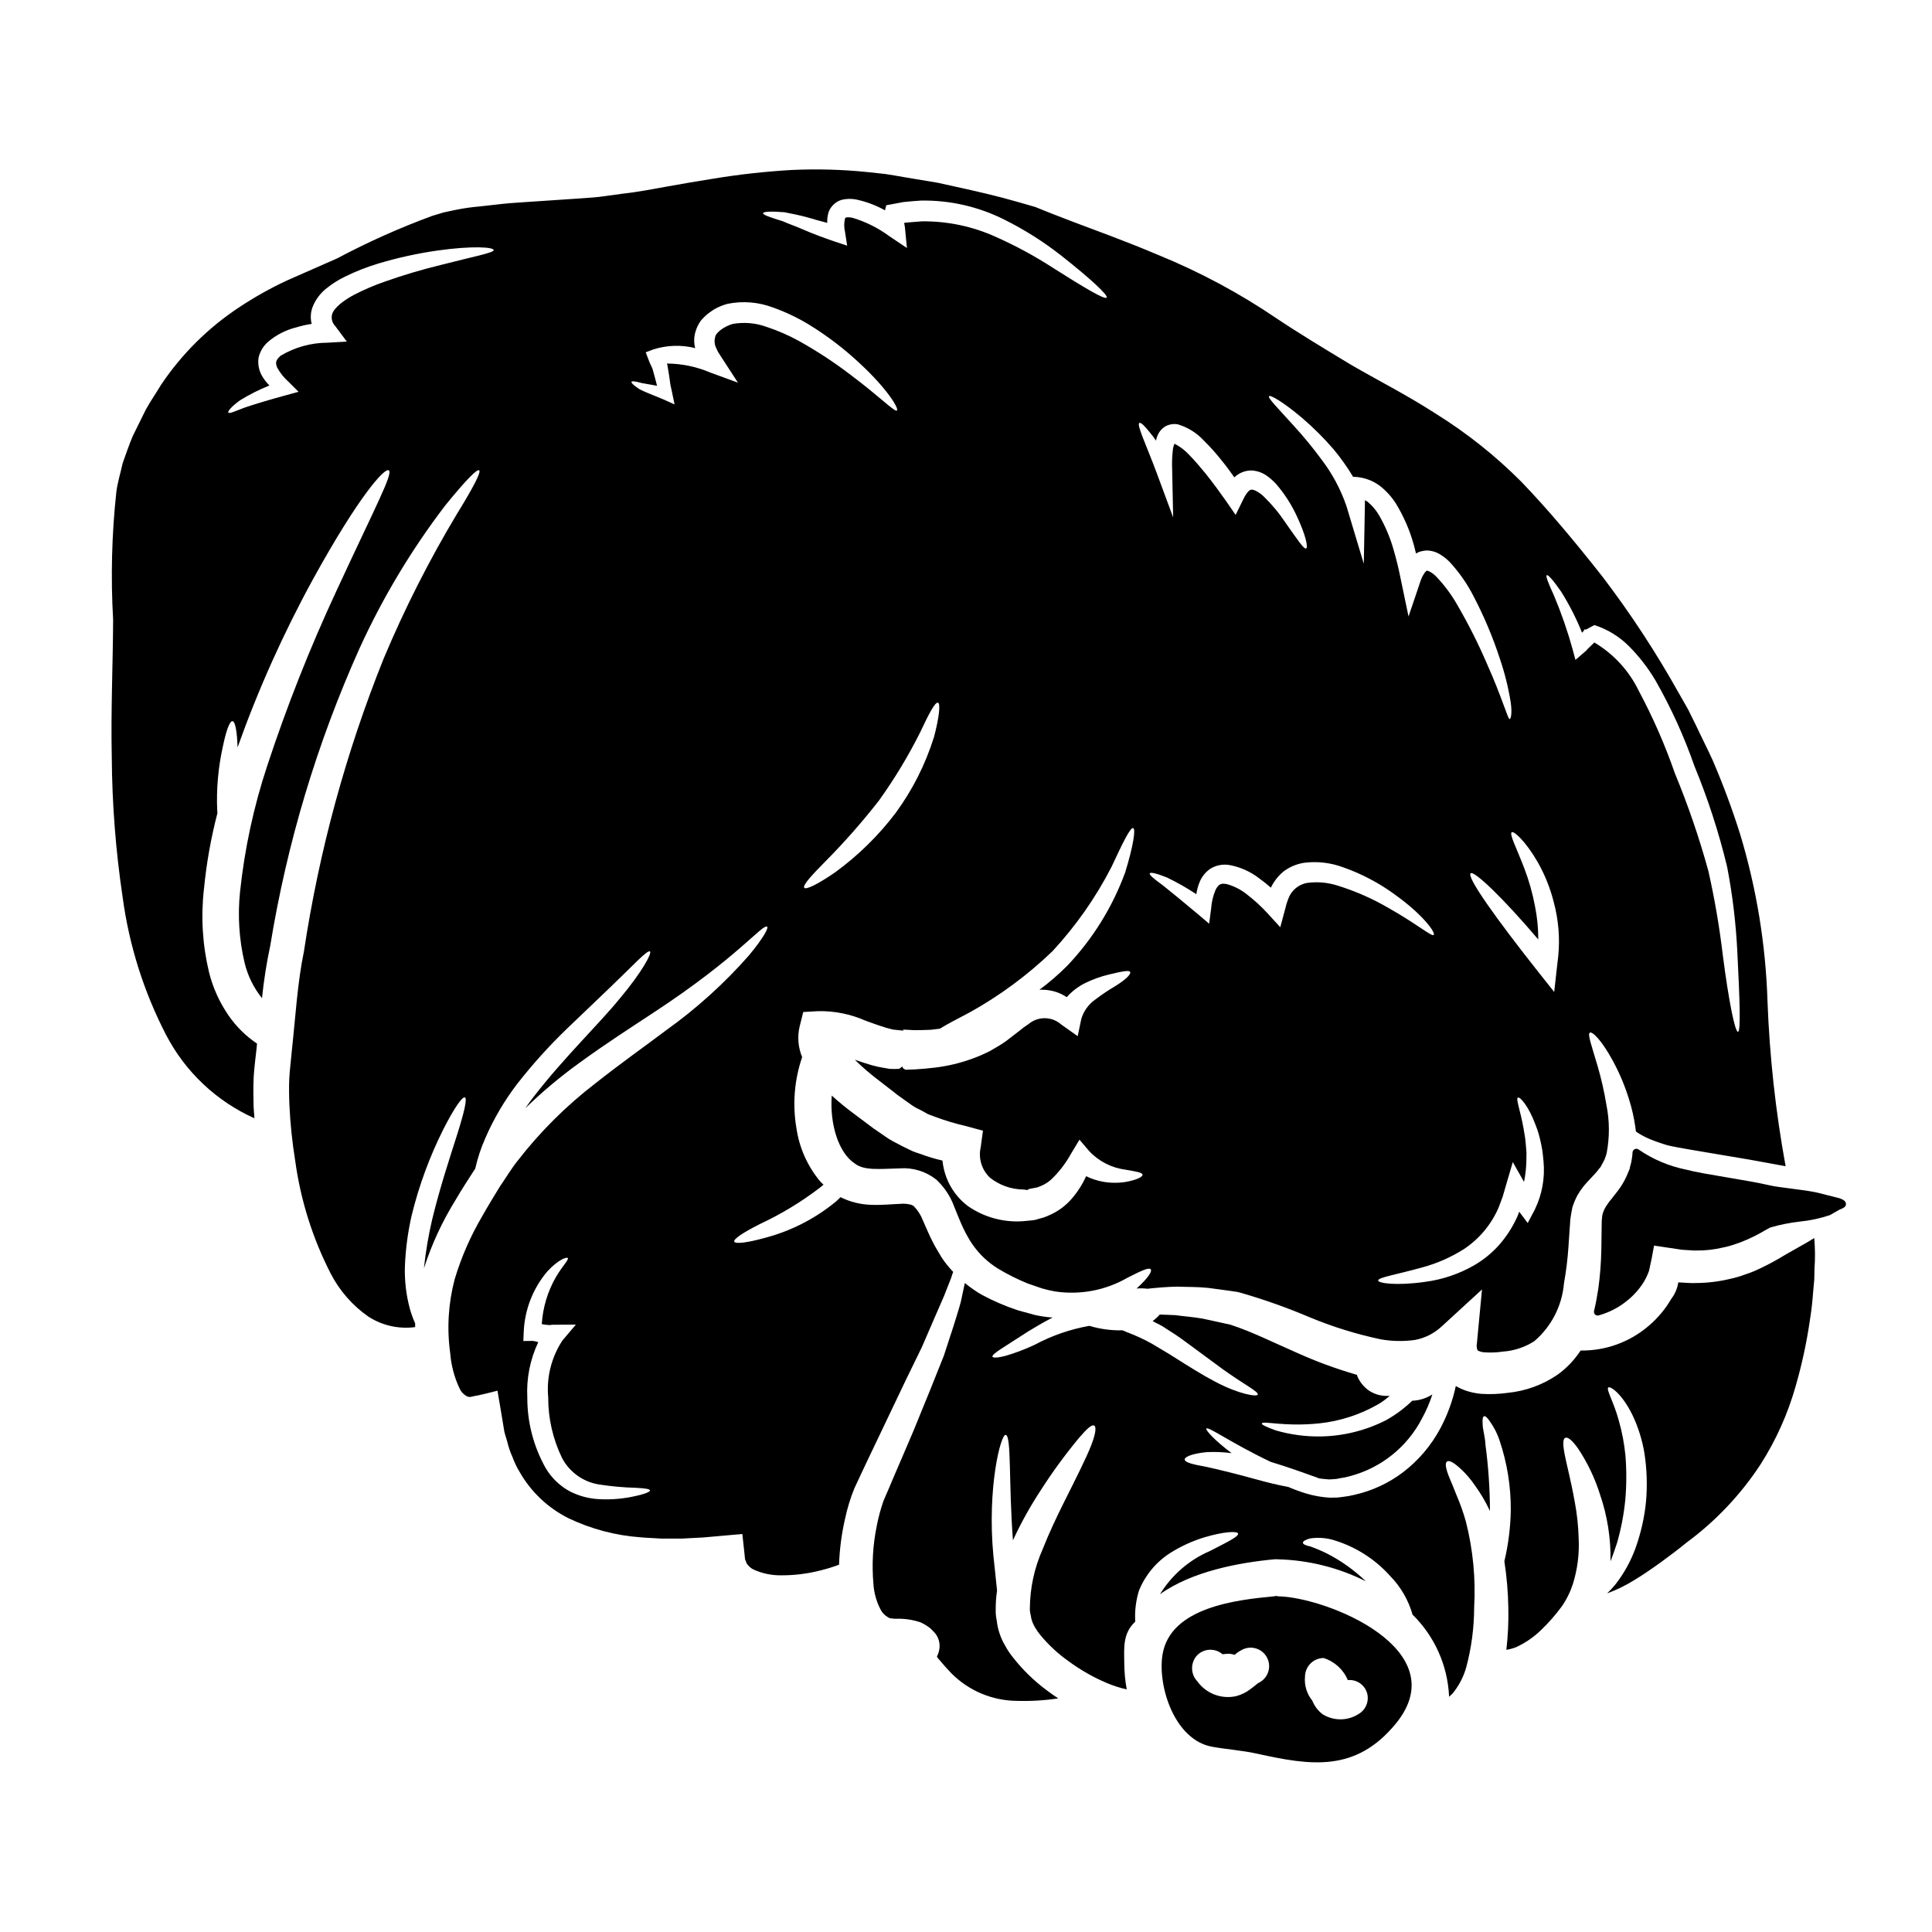 <?xml version="1.0" encoding="UTF-8"?>
<!-- Uploaded to: ICON Repo, www.svgrepo.com, Generator: ICON Repo Mixer Tools -->
<svg fill="#000000" width="800px" height="800px" version="1.1" viewBox="144 144 512 512" xmlns="http://www.w3.org/2000/svg">
 <g>
  <path d="m388.27 501.08c1.18-2.754 2.289-5.266 3.269-7.559 0.98-2.289 1.863-4.25 2.648-6.082 0.715-1.832 1.34-3.434 1.898-4.84 0.16-0.555 0.328-1.047 0.52-1.535v0.004c-0.609-0.637-1.188-1.305-1.73-1.996-0.711-0.871-1.344-1.801-1.898-2.781-0.555-0.949-1.18-1.93-1.664-2.914-1.047-1.996-1.898-4.09-2.715-5.902-0.531-1.414-1.344-2.703-2.391-3.789-0.359-0.285-0.789-0.465-1.238-0.523-0.777-0.164-1.574-0.211-2.363-0.133-2.059 0.066-4.641 0.363-7.652 0.266v-0.004c-2.852-0.066-5.652-0.758-8.207-2.027-0.645 0.68-1.344 1.301-2.094 1.863-5.281 4.156-11.359 7.184-17.855 8.895-4.84 1.344-7.945 1.699-8.207 1.016-0.262-0.684 2.387-2.422 6.769-4.644 5.594-2.606 10.887-5.809 15.793-9.547 0.383-0.281 0.742-0.586 1.082-0.918-0.383-0.316-0.734-0.668-1.051-1.047-3.25-3.984-5.367-8.777-6.113-13.867-1.086-6.316-0.566-12.805 1.508-18.871-1.055-2.535-1.297-5.336-0.691-8.012l0.98-3.938 3.938-0.227c4.32-0.09 8.605 0.77 12.559 2.519 1.633 0.586 3.203 1.18 4.613 1.602 0.586 0.215 1.184 0.391 1.793 0.523l0.82 0.227 1.242 0.129 1.242 0.133 0.297 0.031 0.031-0.129 0.07 0.004c-0.137-0.066-0.277-0.109-0.426-0.133h0.816l2.32 0.129c1.539 0 3.043-0.035 4.481-0.098l2.422-0.297c1.734-1.078 4.449-2.519 7.848-4.285 8.008-4.441 15.402-9.906 22-16.258 6.188-6.684 11.434-14.176 15.602-22.27 3.039-6.512 5.035-10.629 5.785-10.336 0.688 0.227 0.031 4.723-2.125 11.711-3.367 9.211-8.594 17.637-15.348 24.75-2.301 2.309-4.766 4.441-7.383 6.379 0.898-0.047 1.801 0.008 2.684 0.16 1.629 0.266 3.18 0.879 4.547 1.801 1.371-1.543 3.027-2.809 4.875-3.731 2.031-1 4.172-1.766 6.375-2.289 3.301-0.789 5.297-1.207 5.562-0.652 0.266 0.555-1.051 1.969-4.188 3.894v-0.004c-1.746 1.035-3.426 2.172-5.039 3.402-1.797 1.246-3.113 3.07-3.727 5.168l-0.949 4.547-4.379-3.106h-0.004c-2.441-2.156-6.09-2.215-8.598-0.137-0.926 0.598-1.812 1.258-2.652 1.969-1.109 0.852-2.219 1.73-3.402 2.617-1.27 0.883-2.777 1.793-4.25 2.613-1.496 0.758-3.035 1.422-4.609 1.996-3.242 1.184-6.613 1.984-10.043 2.391-1.699 0.195-3.434 0.359-5.117 0.457l-2.582 0.098-0.652-0.395-0.164-0.426h-0.098l-0.488 0.395-0.297 0.195-1.242 0.031-1.273-0.031-1.668-0.297-0.004 0.004c-1.047-0.168-2.086-0.398-3.106-0.691-1.602-0.457-3.043-0.949-4.449-1.438l0.004 0.004c2.043 2.004 4.219 3.875 6.508 5.594 1.309 1.012 2.648 2.027 3.938 3.043l0.523 0.422 0.16 0.133 0.035 0.031 1.012 0.719 1.969 1.406c0.621 0.469 1.266 0.906 1.93 1.309l1.699 0.848 1.633 0.918c0.625 0.262 1.312 0.457 1.934 0.719 2.59 0.973 5.246 1.77 7.945 2.387l4.676 1.273-0.594 4.375c-0.676 2.953 0.273 6.039 2.488 8.105 2.519 1.984 5.625 3.074 8.828 3.106l1.242 0.164h0.328c-0.227 0-0.719-0.031-0.359-0.098v-0.098l0.062-0.031 0.098-0.031 0.688-0.164 1.438-0.262h0.004c0.258-0.066 0.508-0.152 0.75-0.262 1.176-0.426 2.254-1.082 3.172-1.93 2.027-1.945 3.754-4.184 5.117-6.641l2.32-3.856 2.555 3.008h0.004c2.527 2.715 5.93 4.465 9.609 4.938 2.812 0.488 4.484 0.75 4.547 1.34 0.066 0.527-1.406 1.375-4.578 1.934v-0.004c-2.008 0.309-4.051 0.273-6.047-0.098-1.504-0.281-2.961-0.766-4.332-1.441-0.984 2.184-2.285 4.211-3.856 6.019-1.543 1.777-3.453 3.207-5.594 4.184-0.59 0.266-1.344 0.59-1.832 0.75l-1.41 0.395-0.684 0.195-0.098 0.035h-0.031l-0.559 0.094-0.227 0.031-0.426 0.035-1.699 0.16-0.004 0.004c-5.301 0.453-10.594-0.973-14.953-4.019-2.535-1.922-4.484-4.512-5.625-7.481-0.555-1.461-0.914-2.988-1.078-4.547-1.891-0.426-3.75-0.977-5.562-1.656-0.852-0.301-1.668-0.527-2.488-0.887l-2.547-1.242-2.551-1.34v0.004c-0.738-0.398-1.449-0.848-2.129-1.344l-1.992-1.375-1.016-0.684-1.211-0.918-3.938-2.945c-2.047-1.512-4.019-3.129-5.902-4.84-0.559 7.59 1.797 15.176 6.082 17.988 2.488 1.969 6.543 1.441 11.969 1.312v-0.004c3.457-0.25 6.887 0.801 9.613 2.945 2.164 2 3.812 4.488 4.809 7.258 0.887 2.16 1.574 3.938 2.363 5.625 0.395 0.852 0.816 1.602 1.242 2.363 0.395 0.734 0.844 1.445 1.336 2.125 1.77 2.508 4.027 4.633 6.641 6.246 2.527 1.527 5.172 2.852 7.91 3.961 1.277 0.426 2.519 0.852 3.695 1.273 1.152 0.34 2.32 0.613 3.5 0.82 6.602 0.996 13.348-0.266 19.137-3.586 3.894-1.996 5.789-2.848 6.246-2.258 0.395 0.461-0.555 2.16-3.758 5.07v-0.004c0.961-0.074 1.922-0.055 2.879 0.066 2.418-0.266 5.004-0.492 7.719-0.559 2.648 0.102 5.59 0.035 8.371 0.332 1.34 0.195 2.711 0.359 4.117 0.555 0.688 0.098 1.41 0.195 2.129 0.293l1.078 0.164 0.262 0.031 0.461 0.098 0.129 0.035 0.59 0.16c6.195 1.793 12.277 3.957 18.211 6.481 6.066 2.516 12.352 4.465 18.773 5.816 2.992 0.527 6.047 0.582 9.055 0.164 2.629-0.496 5.066-1.723 7.035-3.539l10.727-9.84-1.34 14.211c-0.137 0.645-0.078 1.316 0.164 1.93 0.602 0.336 1.277 0.516 1.969 0.523 1.578 0.105 3.16 0.039 4.723-0.199 2.969-0.203 5.836-1.148 8.34-2.754 4.547-3.887 7.379-9.41 7.871-15.371 0.574-3.18 0.969-6.391 1.184-9.613 0.094-1.633 0.227-3.234 0.324-4.805 0.066-0.82 0.133-1.633 0.164-2.453 0.164-1.113 0.328-2.191 0.555-3.238v-0.004c0.344-1.055 0.77-2.082 1.273-3.074 0.504-0.879 1.074-1.723 1.703-2.516 0.586-0.684 1.18-1.371 1.664-1.863 0.555-0.59 1.016-1.078 1.41-1.504l0.586-0.688 0.395-0.523 0.426-0.488 0.492-0.918 0.488-0.918 0.098-0.195 0.098-0.262c0.129-0.457 0.359-0.918 0.457-1.441v0.004c0.801-4.207 0.777-8.527-0.062-12.723-0.559-3.422-1.324-6.809-2.289-10.141-1.602-5.512-2.777-8.602-2.125-9.023 0.652-0.426 3.148 1.996 6.082 7.391h-0.004c1.801 3.301 3.258 6.773 4.356 10.367 0.719 2.285 1.254 4.629 1.598 7 0.066 0.488 0.133 0.949 0.195 1.438 1.195 0.824 2.481 1.516 3.828 2.062 1.516 0.617 3.066 1.152 4.644 1.602 1.668 0.395 3.793 0.75 6.019 1.145 4.516 0.754 9.75 1.637 15.695 2.648 2.981 0.555 6.117 1.113 9.484 1.73-2.652-14.473-4.258-29.117-4.805-43.816-0.477-14.961-2.91-29.793-7.231-44.121-2.086-6.637-4.512-13.164-7.258-19.559-1.406-3.106-2.945-6.082-4.348-9.094-0.754-1.473-1.441-2.977-2.191-4.449-0.82-1.406-1.602-2.844-2.422-4.25l-0.004 0.004c-6.008-10.77-12.77-21.098-20.242-30.906-7.195-9.156-14.457-17.855-21.555-25.215-6.832-6.859-14.434-12.906-22.656-18.02-7.723-5.004-15.438-8.863-22.602-13.047-7.16-4.328-13.867-8.371-19.621-12.234-9.82-6.668-20.309-12.289-31.301-16.773-9.094-3.859-16.613-6.512-22.434-8.73-4.25-1.605-7.617-2.945-10.172-3.992-2.777-0.82-5.656-1.637-8.57-2.422-5.492-1.438-11.25-2.68-17.234-3.992-3.008-0.488-6.051-1.012-9.188-1.535-1.539-0.266-3.106-0.559-4.723-0.789-1.574-0.16-3.172-0.359-4.773-0.523v0.004c-6.66-0.68-13.359-0.863-20.047-0.555-7.211 0.414-14.395 1.223-21.516 2.422-3.731 0.586-7.477 1.242-11.348 1.93-3.867 0.684-7.754 1.473-11.938 1.93-2.094 0.297-4.188 0.559-6.297 0.855-2.09 0.227-4.184 0.328-6.277 0.488-4.184 0.297-8.402 0.555-12.723 0.852-2.125 0.164-4.281 0.262-6.406 0.492s-4.219 0.457-6.379 0.715l-0.004-0.004c-2.117 0.184-4.219 0.488-6.297 0.918l-3.074 0.652-3.043 0.918c-8.629 3.176-17.031 6.934-25.152 11.25-4.414 1.93-8.859 3.894-13.406 5.902-4.344 2.031-8.531 4.379-12.527 7.031-8.227 5.41-15.293 12.414-20.773 20.598-1.309 2.191-2.777 4.281-4.023 6.543-1.145 2.363-2.289 4.676-3.469 7.031-1.012 2.391-1.797 4.773-2.68 7.195-0.523 2.519-1.344 4.973-1.668 7.621v-0.008c-1.219 11.242-1.504 22.562-0.852 33.852-0.062 12.172-0.621 24.043-0.359 36.398 0.086 12.504 1.059 24.984 2.91 37.352 1.723 12.656 5.606 24.922 11.477 36.266 5.09 9.801 13.344 17.59 23.422 22.109-0.066-1.078-0.195-2.125-0.227-3.203-0.066-2.617-0.102-5.168 0.031-7.848 0.16-2.551 0.488-4.941 0.75-7.359 0.031-0.457 0.098-0.914 0.129-1.375v-0.004c-2.949-1.98-5.5-4.5-7.523-7.422-2.414-3.492-4.176-7.391-5.199-11.508-1.73-7.215-2.188-14.672-1.34-22.043 0.656-6.793 1.852-13.527 3.578-20.133-0.031-0.227-0.031-0.488-0.062-0.719h-0.004c-0.242-5.684 0.262-11.375 1.504-16.926 0.852-4.121 1.766-6.691 2.519-6.691 0.75 0 1.238 2.684 1.375 6.934 5.473-15.352 12.152-30.246 19.98-44.543 12.301-22.336 19.035-29.594 20.074-28.875 1.242 0.789-3.336 9.219-13.867 31.98-7.008 15.055-13.121 30.508-18.316 46.281-3.606 10.879-6.027 22.117-7.227 33.52-0.645 6.258-0.234 12.582 1.211 18.707 0.824 3.438 2.402 6.648 4.617 9.402 0.48-4.68 1.211-9.332 2.191-13.934 4.43-27.191 12.391-53.691 23.68-78.824 6.117-13.383 13.707-26.043 22.629-37.742 5.754-7.086 8.535-9.809 9.055-9.383s-1.207 3.938-5.883 11.539h-0.004c-7.379 12.301-13.871 25.113-19.422 38.34-10.023 24.949-17.113 50.984-21.125 77.57-1.73 8.309-2.223 17.234-3.238 26.586-0.195 2.32-0.523 4.723-0.652 7.086-0.098 2.223-0.066 4.644 0.031 7.035 0.234 4.961 0.746 9.91 1.539 14.816 1.422 10.41 4.594 20.504 9.387 29.855 2.352 4.574 5.789 8.504 10.004 11.445 3.672 2.371 8.062 3.356 12.395 2.781v-0.98c-0.559-1.262-1.031-2.562-1.406-3.894-0.984-3.664-1.426-7.453-1.309-11.246 0.18-4.551 0.781-9.07 1.797-13.508 1.938-7.902 4.758-15.562 8.41-22.832 2.809-5.512 5.004-8.699 5.691-8.406s-0.227 4.055-2.062 9.879c-1.836 5.824-4.516 13.777-6.641 22.598-0.961 4.141-1.672 8.332-2.125 12.559v0.164c2.047-6.336 4.859-12.398 8.371-18.051 1.602-2.781 3.305-5.332 4.91-7.848 0.094-0.133 0.195-0.297 0.293-0.426h-0.004c0.621-2.789 1.52-5.508 2.684-8.113 2.223-5.129 5.066-9.961 8.469-14.391 4.016-5.141 8.387-9.992 13.082-14.52 4.25-4.055 8.082-7.75 11.316-10.824 6.41-6.117 10.07-10.207 10.762-9.715 0.586 0.395-2.094 5.43-7.914 12.363-5.691 7-14.715 15.566-22.828 26.031-0.82 1.047-1.574 2.09-2.289 3.148l-0.004 0.004c4.484-4.356 9.281-8.379 14.352-12.035 7.359-5.363 13.965-9.551 19.59-13.281 22.57-14.781 29.008-23.711 30.152-22.762 0.363 0.297-0.883 2.812-4.871 7.621-6.535 7.426-13.898 14.078-21.949 19.828-5.465 4.121-11.84 8.605-18.738 14.062h-0.004c-7.723 5.938-14.652 12.84-20.617 20.539-1.668 2.094-3.074 4.481-4.676 6.801-1.504 2.488-3.106 5.039-4.578 7.688-3.141 5.301-5.625 10.969-7.394 16.871-1.688 6.387-2.09 13.047-1.18 19.59 0.258 3.242 1.098 6.414 2.484 9.355 0.395 0.883 1.074 1.609 1.934 2.059 0.137 0.078 0.293 0.125 0.453 0.133 0.094 0 0.18 0.023 0.262 0.066h0.098l0.395-0.082 0.75-0.16c2.094-0.395 4.121-0.918 6.148-1.441 0.492 2.945 1.016 5.902 1.504 8.926l0.227 1.41 0.004-0.004c0.047 0.367 0.121 0.727 0.227 1.082l0.625 2.094c0.332 1.414 0.801 2.797 1.406 4.121 0.504 1.375 1.141 2.699 1.898 3.953 2.988 5.223 7.445 9.453 12.816 12.168 6.051 2.906 12.594 4.644 19.289 5.117 1.762 0.164 3.598 0.195 5.394 0.332h5.512c1.867-0.102 3.727-0.195 5.625-0.297 3.438-0.297 6.867-0.59 10.367-0.918l0.555 5.117 0.133 1.344c0 0.246 0.082 0.488 0.23 0.688l0.031 0.129c0.098 0.164 0.098 0.395 0.195 0.523 0.441 0.66 1.035 1.199 1.73 1.574 2.344 1.082 4.902 1.621 7.481 1.574 3.09 0.008 6.172-0.332 9.188-1.016 2.066-0.457 4.102-1.059 6.082-1.797 0.141-4.074 0.668-8.125 1.578-12.102 0.578-2.746 1.398-5.438 2.449-8.043 1.047-2.289 2.094-4.484 3.106-6.641 4.023-8.438 7.523-15.797 10.562-22.141 1.508-3.102 2.914-6.012 4.223-8.66zm102.34-123.13c-2.379 0.336-4.375 1.961-5.191 4.219-0.336 0.828-0.598 1.68-0.789 2.551l-1.344 5.004-3.379-3.695c-1.641-1.793-3.438-3.441-5.363-4.922-1.594-1.309-3.441-2.266-5.43-2.812-1.602-0.297-2.125 0.031-2.945 1.441l0.004-0.004c-0.691 1.609-1.098 3.324-1.211 5.07l-0.523 3.988-2.809-2.387c-4.023-3.371-7.195-5.988-9.422-7.75-2.387-1.734-3.723-2.812-3.496-3.207 0.16-0.359 1.832 0 4.578 1.113 2.68 1.293 5.269 2.766 7.75 4.414 0.156-1.113 0.453-2.199 0.879-3.234 0.605-1.496 1.656-2.762 3.012-3.629 1.504-0.863 3.266-1.164 4.973-0.852 2.832 0.535 5.5 1.734 7.781 3.5 1.078 0.773 2.117 1.602 3.109 2.481 0.789-1.633 1.914-3.082 3.301-4.25 1.645-1.254 3.578-2.066 5.625-2.359 3.426-0.41 6.902-0.008 10.141 1.18 5.051 1.766 9.801 4.285 14.094 7.477 7.293 5.262 10.629 10.004 9.973 10.496-0.555 0.457-4.578-3.012-12.066-7.227v0.004c-4.246-2.469-8.758-4.445-13.453-5.891-2.519-0.797-5.184-1.043-7.805-0.711zm60.145 86.566-1.898 3.598-2.254-3.008c-0.129 0.359-0.262 0.75-0.426 1.145h0.004c-1.238 2.793-2.894 5.387-4.91 7.684-1.895 2.121-4.113 3.934-6.574 5.363-4.035 2.324-8.492 3.824-13.113 4.418-7.652 1.078-12.328 0.328-12.359-0.359-0.066-0.82 4.578-1.508 11.543-3.438 3.984-1.059 7.777-2.723 11.25-4.938 4.035-2.695 7.203-6.5 9.125-10.953 0.363-0.98 0.719-1.93 1.078-2.879 0.297-0.984 0.59-1.969 0.855-2.945l1.832-6.246 2.977 5.266h-0.004c0.363-1.777 0.57-3.582 0.621-5.394 0-0.82 0.031-1.637 0.031-2.422-0.062-0.789-0.129-1.574-0.195-2.289-0.094-1.504-0.395-2.848-0.586-4.086-0.852-4.84-2.125-7.914-1.473-8.18 0.488-0.191 2.715 1.996 4.676 7.293 0.555 1.406 0.992 2.852 1.305 4.332 0.164 0.82 0.363 1.633 0.492 2.519 0.129 0.887 0.195 1.797 0.297 2.754 0.418 4.383-0.371 8.801-2.293 12.766zm3.148-168.09c0.328-0.195 1.699 1.309 3.789 4.328l0.004-0.004c2.176 3.469 4.035 7.125 5.562 10.926l0.328-0.363c0.164-0.16 0.133-0.227 0.227-0.324l0.066-0.133 0.066-0.062 0.031-0.035 0.297 0.098 2.254-1.207c3.484 1.113 6.648 3.055 9.223 5.656 2.715 2.738 5.074 5.801 7.027 9.125 4.106 7.203 7.543 14.77 10.27 22.598 3.57 8.66 6.465 17.582 8.66 26.688 1.445 7.512 2.352 15.117 2.715 22.762 0.652 12.918 0.918 20.832 0.164 20.965-0.789 0-2.422-7.848-4.059-20.57h0.004c-0.887-7.41-2.152-14.766-3.793-22.043-2.418-8.801-5.379-17.438-8.867-25.871-2.617-7.531-5.82-14.848-9.578-21.879-2.582-5.332-6.676-9.793-11.773-12.816l-0.852 0.816-0.82 0.789c-0.191 0.227-0.297 0.363-0.457 0.527l-2.879 2.484-0.75-2.781 0.004-0.008c-1.34-4.852-2.992-9.613-4.941-14.254-1.527-3.32-2.266-5.219-1.918-5.414zm-2.406 76.023c1.906 3.356 3.348 6.953 4.281 10.695 1.242 4.621 1.641 9.43 1.18 14.191-0.129 1.047-0.227 2.094-0.363 3.109l-0.715 6.438-4.059-5.117c-11.051-13.965-19.227-25.344-18.082-26.328 0.914-0.789 8.602 6.543 17.922 17.531v0.004c0.008-2.922-0.277-5.836-0.848-8.699-0.645-3.457-1.594-6.852-2.848-10.137-2.16-5.66-4.023-9.094-3.336-9.586 0.523-0.398 3.602 2.25 6.867 7.898zm-71.195-123.45c0.359-0.395 3.66 1.441 8.73 5.723 3.023 2.582 5.844 5.394 8.438 8.41 1.883 2.277 3.594 4.695 5.117 7.227l0.75 0.031h0.004c2.269 0.168 4.445 0.973 6.277 2.32 1.684 1.305 3.133 2.887 4.281 4.68 2.121 3.461 3.742 7.203 4.809 11.117 0.195 0.719 0.359 1.441 0.555 2.191 0.453-0.312 0.965-0.523 1.504-0.621 0.844-0.234 1.734-0.254 2.586-0.062 0.711 0.141 1.395 0.395 2.027 0.75 1.012 0.578 1.941 1.297 2.758 2.125 2.555 2.75 4.711 5.844 6.406 9.191 2.766 5.293 5.086 10.805 6.934 16.48 1.285 3.773 2.25 7.644 2.879 11.578 0.395 2.777 0.066 4.445-0.297 4.414-0.488 0-1.969-5.656-6.019-14.684h0.004c-2.277-5.285-4.867-10.43-7.754-15.402-1.59-2.828-3.535-5.445-5.785-7.781-1.051-1.082-2.457-1.637-2.391-1.41-0.098-0.195-1.145 1.113-1.633 2.617l-3.207 9.484-2.059-9.879c-0.492-2.484-1.078-4.973-1.797-7.453h-0.004c-0.922-3.398-2.293-6.66-4.074-9.699-0.777-1.277-1.758-2.414-2.906-3.371-0.227-0.16-0.461-0.262-0.719-0.426v0.789l-0.297 16.055-4.609-15.316c-1.535-4.453-3.777-8.625-6.641-12.363-2.254-3.059-4.668-5.996-7.227-8.797-4.277-4.746-7.035-7.492-6.641-7.918zm-34.336 7.086c0.395-0.195 1.406 0.789 2.941 2.754h-0.004c0.527 0.609 1.008 1.254 1.441 1.93 0.105-0.555 0.281-1.094 0.523-1.602 0.434-0.941 1.152-1.719 2.059-2.223 0.984-0.516 2.113-0.691 3.207-0.492 2.625 0.781 4.988 2.25 6.852 4.258 1.746 1.711 3.379 3.539 4.887 5.469 1.18 1.441 2.227 2.879 3.238 4.328 1.18-1.137 2.742-1.789 4.383-1.832 1.477 0.035 2.91 0.5 4.125 1.34 0.926 0.648 1.777 1.395 2.547 2.227 2.223 2.574 4.078 5.445 5.508 8.535 2.363 5.039 3.043 8.309 2.457 8.57-0.586 0.262-2.391-2.488-5.465-6.832v-0.004c-1.676-2.519-3.617-4.856-5.789-6.965-1.141-1.082-2.68-1.93-3.266-1.766-0.266 0-0.492 0.129-0.918 0.59v-0.004c-0.484 0.605-0.891 1.266-1.211 1.969l-2.027 4.121-2.617-3.793c-1.602-2.285-3.367-4.676-5.231-7.031-1.473-1.797-2.945-3.543-4.414-5.039v0.004c-1.121-1.23-2.453-2.25-3.934-3.008-0.254 0.57-0.41 1.176-0.457 1.797-0.188 1.672-0.242 3.359-0.168 5.039l0.266 12.688-4.348-11.738c-2.856-7.684-5.438-12.914-4.586-13.309zm-185.17-41.863c-5.019 1.219-9.977 2.695-14.848 4.418-2.793 0.969-5.516 2.141-8.141 3.496-2.582 1.375-5.266 3.367-5.789 5.117h-0.004c-0.297 1.121 0.012 2.316 0.82 3.148l3.074 4.121-5.07 0.293c-4.398 0.012-8.715 1.207-12.492 3.469-1.207 1.145-1.438 1.699-0.918 3.074 0.789 1.457 1.832 2.766 3.078 3.859l2.613 2.613-3.238 0.887c-4.805 1.309-8.566 2.453-11.051 3.301-2.582 0.98-4.086 1.699-4.328 1.309-0.195-0.293 0.789-1.574 3.106-3.234l-0.004-0.004c2.484-1.531 5.098-2.848 7.805-3.934-0.848-0.824-1.562-1.77-2.125-2.812-0.734-1.418-0.996-3.031-0.75-4.613 0.387-1.609 1.27-3.062 2.519-4.152 2.129-1.809 4.644-3.109 7.356-3.793 1.371-0.418 2.769-0.738 4.188-0.949-0.355-1.402-0.301-2.879 0.16-4.25 0.77-2.09 2.121-3.918 3.894-5.266 1.434-1.148 2.992-2.137 4.644-2.941 2.91-1.441 5.938-2.633 9.051-3.566 5.141-1.535 10.387-2.684 15.699-3.434 9.023-1.273 14.785-0.914 14.785-0.094 0.012 0.715-5.367 1.699-14.035 3.938zm130.68 125.22c-2.258 7.184-5.68 13.945-10.133 20.016-4.527 5.973-9.902 11.25-15.953 15.664-4.613 3.203-7.785 4.723-8.242 4.152-0.523-0.617 1.863-3.234 5.785-7.195v0.004c4.973-5.031 9.648-10.348 13.996-15.926 4.113-5.731 7.766-11.781 10.926-18.086 2.32-4.938 3.938-8.078 4.723-7.848 0.676 0.176 0.379 3.707-1.094 9.234zm-39.598-139.2c1.766 0.359 4.121 0.789 6.508 1.473 1.508 0.457 3.148 0.914 4.84 1.344v-0.004c-0.043-0.996 0.09-1.996 0.395-2.945 0.602-1.512 1.852-2.668 3.402-3.148 1.254-0.309 2.559-0.344 3.824-0.105 2.695 0.566 5.285 1.539 7.688 2.883l0.328-1.344c1.504-0.293 3.008-0.555 4.547-0.852 1.535-0.164 3.109-0.293 4.723-0.395v0.004c7.609-0.121 15.141 1.598 21.945 5.008 5.383 2.672 10.48 5.894 15.207 9.609 7.914 6.246 12.395 10.465 12 11.086-0.457 0.656-5.852-2.551-14.227-7.871-4.805-3.109-9.848-5.844-15.074-8.176-6.176-2.812-12.895-4.231-19.68-4.152-1.41 0.129-2.781 0.23-4.152 0.328l-0.559 0.102v-0.004c0.105 0.41 0.18 0.824 0.227 1.242l0.523 5.394-4.723-3.172c-2.906-2.137-6.16-3.762-9.613-4.805-0.547-0.145-1.109-0.191-1.672-0.133-0.262 0.098-0.227 0.035-0.395 0.266l0.004-0.004c-0.289 1.184-0.289 2.414 0 3.598l0.555 3.629-3.172-1.047c-3.074-1.047-5.789-2.059-8.047-3.039-2.363-1.047-4.184-1.637-5.789-2.363-3.402-1.047-5.328-1.699-5.262-2.156 0.059-0.414 2.086-0.547 5.648-0.25zm-4.723 30.383c-2.867-1.043-5.957-1.312-8.961-0.789-2.059 0.59-4.449 2.156-4.676 3.5-0.227 0.82-0.191 1.688 0.098 2.488l0.652 1.406 0.918 1.438 4.379 6.738-7.25-2.652c-3.66-1.57-7.598-2.394-11.578-2.414 0.031 0.129 0.098 0.262 0.129 0.395 0.164 0.98 0.332 1.898 0.457 2.777 0.133 0.82 0.23 1.637 0.332 2.391 0.129 0.652 0.262 1.242 0.395 1.832l0.719 3.438-2.754-1.242c-2.582-1.113-5.117-1.996-6.691-2.879-1.406-0.949-2.094-1.602-1.969-1.867 0.125-0.266 1.082-0.129 2.715 0.328 1.016 0.195 2.363 0.395 4.055 0.719-0.16-0.652-0.359-1.309-0.52-1.996-0.195-0.789-0.43-1.602-0.656-2.422-0.293-0.75-0.652-1.34-0.914-2.059l-0.918-2.391 2.094-0.789c3.574-1.121 7.391-1.234 11.023-0.324-0.398-1.488-0.352-3.055 0.129-4.516 0.301-1.012 0.777-1.961 1.406-2.812 0.633-0.73 1.332-1.398 2.094-1.992l1.145-0.789 0.297-0.191h-0.004c0.094-0.039 0.18-0.082 0.262-0.137l0.129-0.062 0.492-0.266v0.004c0.852-0.406 1.738-0.734 2.648-0.98 4.019-0.809 8.184-0.473 12.016 0.98 3.289 1.168 6.457 2.668 9.445 4.477 4.902 3 9.484 6.496 13.668 10.434 7.164 6.641 10.367 11.938 9.711 12.395-0.586 0.426-4.641-3.762-12.203-9.418v-0.004c-4.344-3.32-8.922-6.324-13.699-8.992-2.746-1.508-5.625-2.766-8.598-3.754zm-34.441 309.77 0.004-0.004c-3.363 0.805-6.824 1.102-10.27 0.883-2.574-0.172-5.09-0.859-7.391-2.027-2.691-1.445-4.934-3.609-6.477-6.246-3.184-5.672-4.848-12.07-4.836-18.574-0.27-5.082 0.727-10.152 2.906-14.75-0.48-0.156-0.973-0.266-1.473-0.328l-2.484 0.035 0.098-2.391h0.004c0.234-5.883 2.422-11.52 6.223-16.02 2.981-3.238 5.117-3.859 5.434-3.598 0.426 0.395-1.441 2.125-3.203 5.199h-0.004c-2.144 3.777-3.398 7.996-3.664 12.328l0.98 0.164 1.145 0.098v0.004c0.277-0.066 0.562-0.098 0.852-0.098l6.051-0.031-3.566 4.215c-2.922 4.445-4.246 9.75-3.762 15.047-0.02 5.59 1.246 11.113 3.695 16.137 2.027 3.797 5.746 6.398 10.008 7 3.164 0.477 6.352 0.762 9.551 0.848 2.363 0.129 3.66 0.297 3.727 0.688 0.008 0.367-1.238 0.898-3.527 1.422z"/>
  <path d="m632.22 461.85-0.648-0.27-0.27-0.086-0.656-0.16c-1.727-0.426-3.394-0.852-5.047-1.277-1.738-0.395-4.289-0.73-6.754-1.043-2.297-0.293-4.672-0.59-6.07-0.934-2.848-0.66-6.977-1.359-10.969-2.031-4.414-0.742-8.582-1.445-10.918-2.074-4.547-0.914-8.867-2.738-12.688-5.367-0.297-0.199-0.68-0.223-0.996-0.062-0.324 0.164-0.539 0.484-0.562 0.848-0.023 0.516-0.074 1.027-0.16 1.535-0.098 0.781-0.266 1.547-0.504 2.297l-0.09 0.477c-0.023 0.055-0.043 0.109-0.059 0.168l-0.723 1.727c-0.66 1.492-1.504 2.894-2.512 4.172-0.277 0.359-0.539 0.688-0.789 1.004l-0.598 0.789c-0.449 0.5-0.863 1.035-1.23 1.602-0.633 0.848-1.09 1.816-1.34 2.844-0.02 0.094-0.031 0.191-0.039 0.285-0.027 0.395-0.059 0.844-0.125 1.387l-0.098 7.273c-0.059 3.543-0.328 7.082-0.809 10.594-0.344 2.238-0.699 4.106-1.129 5.871v0.004c-0.07 0.293-0.004 0.602 0.184 0.836 0.184 0.238 0.469 0.375 0.773 0.375 0.082 0 0.168-0.008 0.25-0.031 2.824-0.777 5.449-2.144 7.699-4.019 1.703-1.379 3.16-3.035 4.309-4.898 0.543-0.922 1-1.891 1.359-2.898 0.516-2.25 0.961-4.496 1.328-6.691l0.438 0.066c2.305 0.355 4.594 0.703 6.957 1.035l2.41 0.156c0.473 0.043 0.949 0.059 1.426 0.047 2.332 0.023 4.66-0.234 6.93-0.77 1.121-0.215 2.223-0.516 3.297-0.906 0.918-0.277 1.82-0.613 2.695-1.008l0.492-0.207c1.637-0.719 3.231-1.539 4.769-2.449l1.336-0.746h-0.004c2.555-0.742 5.164-1.27 7.805-1.574 2.734-0.27 5.43-0.844 8.035-1.711 0.941-0.551 1.883-1.07 2.66-1.516l0.297-0.098 0.234-0.105c0.234-0.113 0.461-0.246 0.676-0.395 0.172-0.121 0.297-0.293 0.363-0.492 0.062-0.23 0.242-1.023-0.938-1.57z"/>
  <path d="m482.75 567.04c-0.219-0.016-0.438-0.051-0.652-0.098-0.164 0.031-0.266 0.066-0.426 0.098-9.812 0.914-27.551 2.848-29.598 15.469-1.34 8.305 3.172 22.629 13.184 24.402 3.988 0.719 7.914 0.949 11.871 1.832 14.359 3.176 26.133 4.973 36.758-7.945 16.086-19.633-18.238-33.5-31.137-33.758zm-4.871 22.762h-0.004c-0.215 0.102-0.426 0.219-0.621 0.359-0.59 0.492-1.207 0.98-1.832 1.438h0.004c-1.137 0.883-2.438 1.527-3.828 1.895-3.91 0.875-7.965-0.676-10.301-3.934-1.848-1.941-1.848-4.996 0-6.938 1.832-1.809 4.742-1.91 6.691-0.227 0.488-0.066 0.949-0.098 1.438-0.129v-0.004c0.602-0.008 1.199 0.09 1.766 0.293 0.531-0.492 1.125-0.906 1.77-1.238 2.34-1.363 5.34-0.574 6.703 1.766 1.363 2.34 0.57 5.34-1.77 6.703zm26.164 8.434h-0.004c-2.894 1.855-6.598 1.879-9.516 0.066-1.238-0.93-2.191-2.188-2.758-3.629-1.457-1.789-2.148-4.082-1.926-6.379 0.043-2.691 2.215-4.863 4.906-4.902 2.906 0.898 5.266 3.043 6.438 5.852 2.32-0.227 4.469 1.23 5.117 3.469 0.582 2.141-0.344 4.406-2.262 5.523z"/>
  <path d="m623.11 473.12c-1.934 1.109-3.938 2.254-5.988 3.402-2.164 1.332-4.394 2.543-6.691 3.629-1.258 0.617-2.559 1.145-3.894 1.574-1.336 0.508-2.715 0.91-4.117 1.207-2.914 0.695-5.898 1.059-8.898 1.082-0.773 0.039-1.547 0.027-2.316-0.035l-2.227-0.129-0.227 0.031v0.035h-0.004c-0.242 1.559-0.871 3.031-1.832 4.281-1.566 2.695-3.578 5.106-5.949 7.129-5.019 4.332-11.457 6.672-18.086 6.578-1.609 2.457-3.648 4.606-6.019 6.34-3.949 2.731-8.527 4.406-13.305 4.875-2.344 0.328-4.711 0.414-7.066 0.262-1.477-0.133-2.934-0.453-4.332-0.949-0.816-0.301-1.605-0.676-2.359-1.113-0.836 3.926-2.223 7.715-4.121 11.254-2.418 4.516-5.773 8.461-9.84 11.574-3.797 2.887-8.168 4.922-12.82 5.977-1.086 0.27-2.188 0.465-3.301 0.586l-0.816 0.098c-0.195 0.039-0.391 0.062-0.59 0.066h-0.359l-1.504 0.031c-2.176-0.125-4.328-0.508-6.41-1.145-1.566-0.48-3.109-1.051-4.613-1.699-2.68-0.488-5.625-1.207-8.699-2.062-5.199-1.438-9.746-2.551-13.016-3.266-3.469-0.621-5.754-1.145-5.754-1.969 0-0.719 2.125-1.574 5.789-1.93 2.215-0.113 4.438-0.027 6.637 0.262-4.723-3.562-6.961-6.18-6.691-6.508 0.492-0.652 6.508 3.793 17.07 8.828 4.188 1.273 7.848 2.555 10.598 3.566 0.852 0.262 1.602 0.555 2.258 0.82 0.914 0.129 1.832 0.191 2.648 0.262l1.504-0.098 0.395-0.031v-0.004c0.051-0.023 0.105-0.035 0.16-0.031l0.684-0.133v-0.004c0.953-0.125 1.891-0.324 2.816-0.586 8.203-2.18 15.109-7.723 19.012-15.262 1.117-2.035 2.039-4.168 2.754-6.379-1.598 1.02-3.441 1.598-5.332 1.672-2.062 1.988-4.371 3.707-6.867 5.117-5.418 2.777-11.41 4.266-17.5 4.348-3.957 0.051-7.902-0.48-11.703-1.574-2.519-0.887-3.859-1.539-3.793-1.836 0.16-0.852 5.988 0.918 15.273-0.062h-0.004c5.445-0.582 10.715-2.285 15.469-5 1.113-0.641 2.156-1.398 3.109-2.262-0.035 0-0.066-0.031-0.098-0.031-1.84 0.145-3.68-0.312-5.234-1.305-1.387-0.934-2.477-2.238-3.152-3.766-0.062-0.164-0.094-0.328-0.16-0.492-5.562-1.605-11.004-3.613-16.273-6.008-6.117-2.684-11.738-5.465-16.707-7.086l-0.461-0.164-0.129-0.031h-0.031l-0.035-0.031h-0.031l-1.047-0.227c-0.684-0.164-1.406-0.297-2.094-0.461-1.375-0.293-2.754-0.59-4.055-0.883-2.617-0.461-4.902-0.59-7.195-0.918-1.473-0.098-2.809-0.098-4.184-0.16l-0.004-0.004c-0.57 0.645-1.207 1.223-1.898 1.734 0.848 0.426 1.664 0.883 2.453 1.273 2.223 1.406 4.379 2.777 6.246 4.188 3.758 2.754 7.086 5.231 9.941 7.324 5.594 4.023 9.48 5.902 9.223 6.691-0.164 0.621-4.809 0-11.25-3.402-3.207-1.668-6.836-3.938-10.73-6.406-1.969-1.277-4.023-2.426-6.113-3.699h0.004c-2.148-1.191-4.387-2.219-6.691-3.074-0.355-0.184-0.727-0.336-1.109-0.453-2.957 0.07-5.906-0.328-8.734-1.184-5.059 0.891-9.941 2.582-14.469 5.004-2.574 1.219-5.242 2.227-7.984 3.008-1.969 0.492-3.106 0.492-3.234 0.164-0.129-0.328 0.75-1.078 2.418-2.16 1.664-1.082 4.027-2.582 6.965-4.481 1.898-1.141 4.059-2.484 6.609-3.758h-0.324c-1.477-0.113-2.941-0.332-4.387-0.652-1.438-0.395-2.977-0.82-4.547-1.242v-0.004c-3.246-1.07-6.394-2.422-9.41-4.031-1.641-0.93-3.191-2-4.644-3.203-0.297 1.473-0.656 3.106-1.047 4.938-0.523 1.969-1.211 4.121-1.969 6.543-0.75 2.363-1.633 4.973-2.551 7.816-1.145 2.809-2.363 5.852-3.664 9.156-1.371 3.336-2.809 6.898-4.379 10.727-1.602 3.731-3.269 7.688-5.117 11.938-0.883 2.125-1.832 4.328-2.809 6.574l-0.004-0.004c-0.762 2.184-1.363 4.418-1.801 6.691-1.035 5.047-1.332 10.219-0.883 15.352 0.148 2.398 0.805 4.738 1.93 6.863 0.398 0.766 1 1.41 1.734 1.863 0.234 0.168 0.484 0.297 0.754 0.395 0.203 0.031 0.414 0.055 0.621 0.062 0.301 0.051 0.605 0.07 0.914 0.066 2.219-0.078 4.434 0.242 6.539 0.949 0.922 0.422 1.789 0.949 2.586 1.574l0.914 0.918c1.305 1.312 1.836 3.207 1.41 5.008-0.086 0.379-0.207 0.754-0.363 1.109-0.066 0.164-0.195 0.426-0.195 0.426v0.031c-0.031 0-0.031 0.035 0.098 0.195l0.129 0.195 0.066 0.098 0.328 0.363 1.602 1.863 1.574 1.699c4.582 4.629 10.805 7.262 17.32 7.328 3.684 0.113 7.371-0.105 11.02-0.656-1.043-0.684-2.027-1.375-2.977-2.094-3.519-2.598-6.656-5.68-9.32-9.152-0.68-0.871-1.281-1.801-1.797-2.781-0.613-1.02-1.105-2.106-1.473-3.238-0.355-1.074-0.598-2.18-0.719-3.301-0.223-1.016-0.316-2.055-0.285-3.094-0.004-1.645 0.117-3.281 0.359-4.906l-0.395-3.793c-0.195-1.832-0.395-3.66-0.59-5.59-1.668-17.926 1.969-32.117 3.269-31.883 1.574 0.191 0.75 12.488 1.93 27.945 0.105-0.27 0.227-0.531 0.359-0.785 2.031-4.301 4.359-8.453 6.969-12.426 3.07-4.801 6.434-9.41 10.066-13.801 2.289-2.684 3.469-3.699 4.125-3.406 0.586 0.297 0.488 1.996-0.82 5.332-1.309 3.336-3.824 8.305-7.324 15.305-1.734 3.5-3.695 7.555-5.531 12.203h0.004c-2.172 4.883-3.316 10.156-3.367 15.5-0.027 0.652 0.051 1.301 0.23 1.93 0.074 0.602 0.215 1.191 0.426 1.762 0.211 0.574 0.484 1.121 0.812 1.637 0.379 0.617 0.793 1.207 1.246 1.77 2.191 2.672 4.731 5.035 7.555 7.027 3.156 2.32 6.566 4.262 10.172 5.789 1.691 0.711 3.441 1.27 5.231 1.672-0.422-2.301-0.641-4.629-0.652-6.969-0.066-4.328-0.359-7.914 2.91-10.988v-0.031h-0.004c-0.164-2.766 0.168-5.535 0.984-8.18 1.645-4.078 4.512-7.551 8.207-9.938 2.832-1.793 5.891-3.203 9.094-4.188 5.328-1.574 8.766-1.699 8.961-1.012 0.227 0.789-2.848 2.254-7.477 4.641-5.484 2.359-10.098 6.359-13.215 11.449 8.438-6.055 20.859-8.375 30.254-9.258 0.336-0.031 0.676-0.031 1.016 0h0.062c8.074 0.215 16 2.203 23.223 5.82-3.055-2.941-6.527-5.422-10.301-7.359-1.426-0.703-2.887-1.324-4.383-1.863-1.242-0.266-1.969-0.59-1.996-0.98s0.652-0.789 1.863-1.145c1.941-0.293 3.922-0.191 5.824 0.297 5.969 1.691 11.332 5.051 15.465 9.68 2.789 2.856 4.816 6.363 5.906 10.199 5.828 5.723 9.281 13.43 9.676 21.586 0 0.066-0.031 0.133-0.031 0.195v0.004c0.391-0.305 0.754-0.645 1.078-1.012 1.645-2.047 2.852-4.406 3.543-6.938 1.352-5.113 2.043-10.375 2.059-15.664 0.441-7.676-0.297-15.375-2.191-22.828-0.664-2.363-1.484-4.68-2.453-6.934-0.789-1.93-1.375-3.5-1.93-4.723-1.012-2.488-1.18-3.859-0.621-4.25s1.734 0.16 3.793 2.09h0.004c1.336 1.262 2.531 2.668 3.566 4.188 1.559 2.141 2.906 4.43 4.019 6.832v-0.262 0.004c-0.027-5.754-0.422-11.5-1.18-17.207-0.098-2.188-0.719-4.086-0.75-5.391-0.098-1.344 0-2.125 0.359-2.258 0.359-0.133 0.949 0.426 1.664 1.539 1.074 1.52 1.91 3.195 2.484 4.965 1.988 5.926 2.981 12.133 2.945 18.383-0.078 4.559-0.645 9.102-1.699 13.539 0.621 4.059 0.973 8.156 1.047 12.266 0.086 3.746-0.09 7.492-0.523 11.215 0.895-0.145 1.77-0.387 2.613-0.719 2.477-1.137 4.731-2.699 6.672-4.613 1.957-1.883 3.754-3.93 5.363-6.117 1.281-1.836 2.285-3.852 2.977-5.981 1.223-3.902 1.746-7.988 1.539-12.07-0.086-3.336-0.449-6.66-1.078-9.941-1.047-5.789-2.16-9.812-2.652-12.457-0.492-2.644-0.457-3.992 0.164-4.285 0.621-0.297 1.73 0.492 3.371 2.777 2.523 3.777 4.492 7.898 5.852 12.234 1.957 5.695 2.898 11.691 2.781 17.711 0.586-1.504 1.18-3.148 1.73-4.871h0.004c1.074-3.742 1.805-7.574 2.188-11.449 0.34-3.891 0.352-7.809 0.035-11.703-0.305-3.156-0.898-6.273-1.77-9.32-1.375-5.07-3.434-8.242-2.754-8.734 0.523-0.395 3.598 1.637 6.375 7.293 1.527 3.203 2.594 6.606 3.176 10.102 0.66 4.266 0.801 8.59 0.422 12.887-0.426 4.293-1.395 8.512-2.875 12.562-1.242 3.336-2.984 6.469-5.168 9.285-0.703 0.859-1.457 1.68-2.254 2.453 2.519-0.93 4.941-2.117 7.227-3.539 2.422-1.469 4.773-3.106 7.086-4.773 2.309-1.668 4.676-3.469 6.691-5.117l-0.004-0.004c7.707-5.668 14.34-12.668 19.594-20.668 4.144-6.461 7.305-13.508 9.383-20.898 1.676-5.809 2.945-11.727 3.797-17.711 0.426-2.613 0.652-5.004 0.82-7.227 0.094-1.113 0.191-2.16 0.293-3.203 0.035-1.016 0.035-1.969 0.066-2.879h-0.004c0.195-2.715 0.176-5.438-0.066-8.148-0.57 0.363-1.125 0.652-1.68 1.016z"/>
 </g>
</svg>